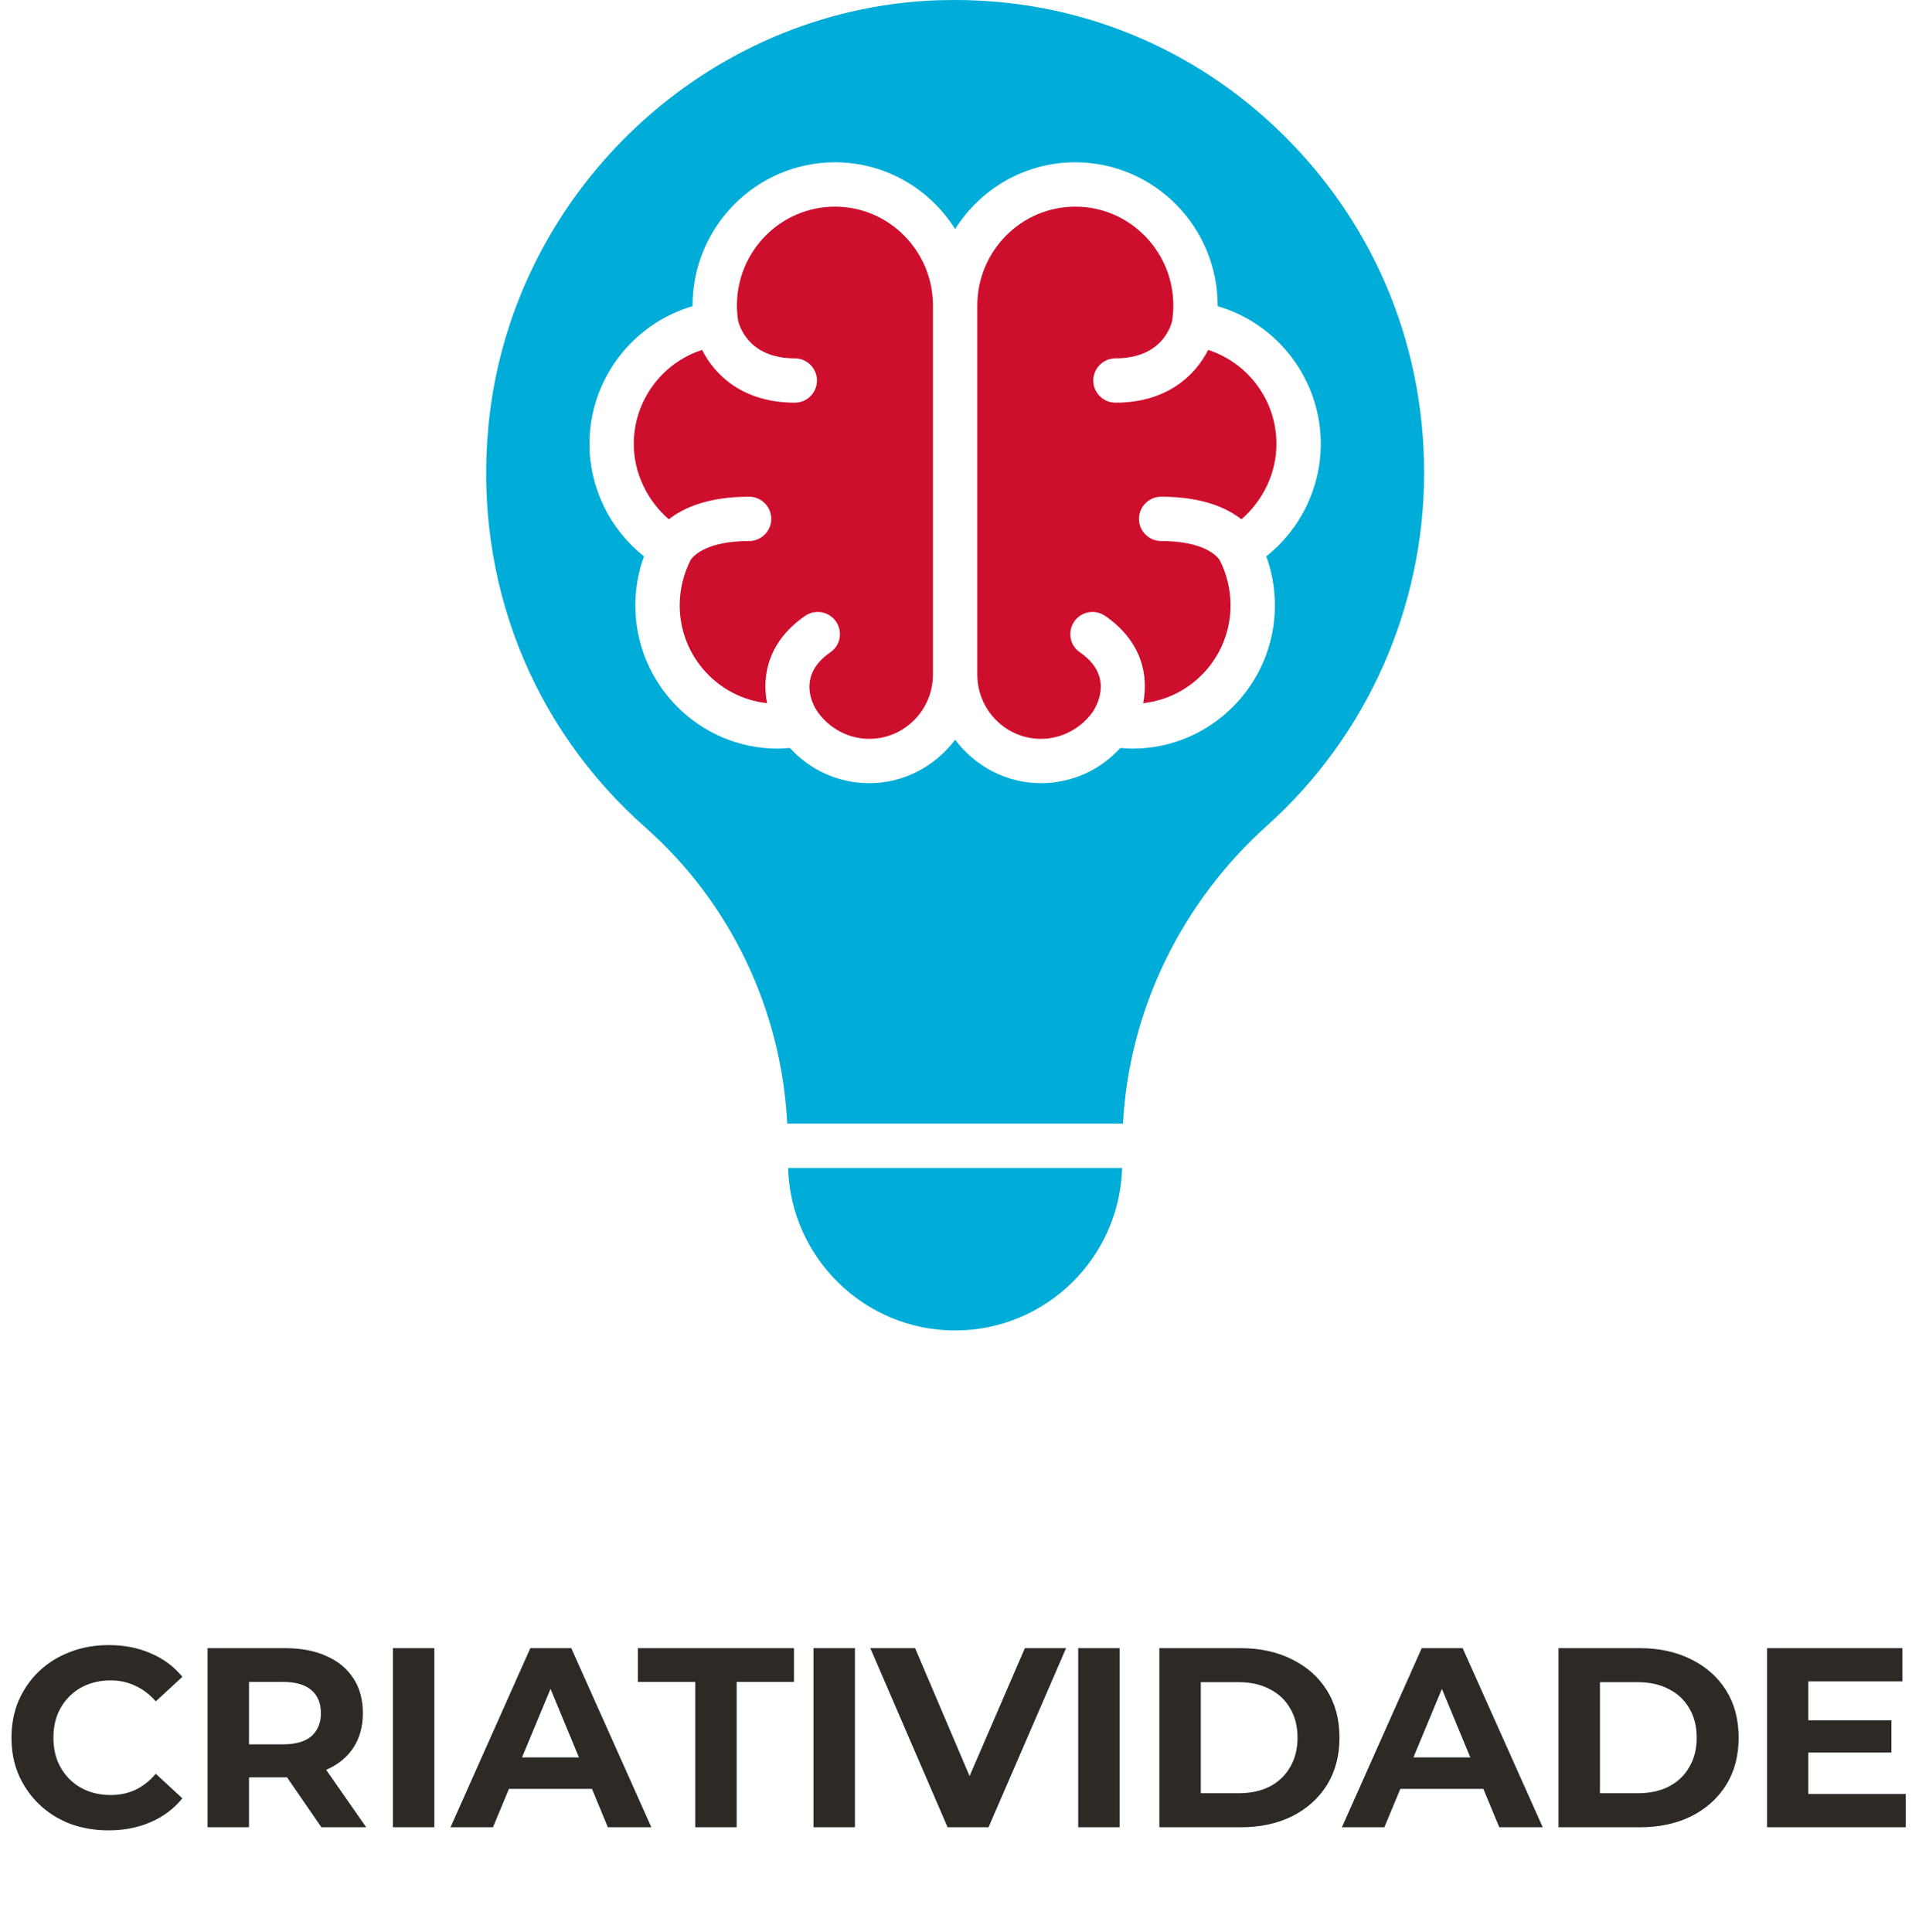 <svg width="150" height="151" viewBox="0 0 150 151" fill="none" xmlns="http://www.w3.org/2000/svg">
<path d="M8.476 143.073C7.396 143.073 6.39 142.9 5.456 142.553C4.536 142.193 3.736 141.687 3.056 141.033C2.376 140.38 1.843 139.613 1.456 138.733C1.083 137.853 0.896 136.887 0.896 135.833C0.896 134.78 1.083 133.813 1.456 132.933C1.843 132.053 2.376 131.287 3.056 130.633C3.75 129.98 4.556 129.48 5.476 129.133C6.396 128.773 7.403 128.593 8.496 128.593C9.71 128.593 10.803 128.807 11.776 129.233C12.763 129.647 13.59 130.26 14.256 131.073L12.176 132.993C11.696 132.447 11.163 132.04 10.576 131.773C9.99 131.493 9.35 131.353 8.656 131.353C8.003 131.353 7.403 131.46 6.856 131.673C6.31 131.887 5.836 132.193 5.436 132.593C5.036 132.993 4.723 133.467 4.496 134.013C4.283 134.56 4.176 135.167 4.176 135.833C4.176 136.5 4.283 137.107 4.496 137.653C4.723 138.2 5.036 138.673 5.436 139.073C5.836 139.473 6.31 139.78 6.856 139.993C7.403 140.207 8.003 140.313 8.656 140.313C9.35 140.313 9.99 140.18 10.576 139.913C11.163 139.633 11.696 139.213 12.176 138.653L14.256 140.573C13.59 141.387 12.763 142.007 11.776 142.433C10.803 142.86 9.703 143.073 8.476 143.073ZM16.224 142.833V128.833H22.284C23.538 128.833 24.618 129.04 25.524 129.453C26.431 129.853 27.131 130.433 27.624 131.193C28.118 131.953 28.364 132.86 28.364 133.913C28.364 134.953 28.118 135.853 27.624 136.613C27.131 137.36 26.431 137.933 25.524 138.333C24.618 138.733 23.538 138.933 22.284 138.933H18.024L19.464 137.513V142.833H16.224ZM25.124 142.833L21.624 137.753H25.084L28.624 142.833H25.124ZM19.464 137.873L18.024 136.353H22.104C23.104 136.353 23.851 136.14 24.344 135.713C24.838 135.273 25.084 134.673 25.084 133.913C25.084 133.14 24.838 132.54 24.344 132.113C23.851 131.687 23.104 131.473 22.104 131.473H18.024L19.464 129.933V137.873ZM30.711 142.833V128.833H33.951V142.833H30.711ZM35.214 142.833L41.454 128.833H44.654L50.914 142.833H47.514L42.394 130.473H43.674L38.534 142.833H35.214ZM38.334 139.833L39.194 137.373H46.394L47.274 139.833H38.334ZM54.343 142.833V131.473H49.863V128.833H62.063V131.473H57.583V142.833H54.343ZM63.586 142.833V128.833H66.826V142.833H63.586ZM74.07 142.833L68.03 128.833H71.53L76.81 141.233H74.75L80.11 128.833H83.33L77.27 142.833H74.07ZM84.279 142.833V128.833H87.519V142.833H84.279ZM90.622 142.833V128.833H96.982C98.502 128.833 99.842 129.127 101.002 129.713C102.162 130.287 103.068 131.093 103.722 132.133C104.375 133.173 104.702 134.407 104.702 135.833C104.702 137.247 104.375 138.48 103.722 139.533C103.068 140.573 102.162 141.387 101.002 141.973C99.842 142.547 98.502 142.833 96.982 142.833H90.622ZM93.862 140.173H96.822C97.755 140.173 98.562 140 99.242 139.653C99.935 139.293 100.468 138.787 100.842 138.133C101.228 137.48 101.422 136.713 101.422 135.833C101.422 134.94 101.228 134.173 100.842 133.533C100.468 132.88 99.935 132.38 99.242 132.033C98.562 131.673 97.755 131.493 96.822 131.493H93.862V140.173ZM104.89 142.833L111.13 128.833H114.33L120.59 142.833H117.19L112.07 130.473H113.35L108.21 142.833H104.89ZM108.01 139.833L108.87 137.373H116.07L116.95 139.833H108.01ZM121.822 142.833V128.833H128.182C129.702 128.833 131.042 129.127 132.202 129.713C133.362 130.287 134.269 131.093 134.922 132.133C135.576 133.173 135.902 134.407 135.902 135.833C135.902 137.247 135.576 138.48 134.922 139.533C134.269 140.573 133.362 141.387 132.202 141.973C131.042 142.547 129.702 142.833 128.182 142.833H121.822ZM125.062 140.173H128.022C128.956 140.173 129.762 140 130.442 139.653C131.136 139.293 131.669 138.787 132.042 138.133C132.429 137.48 132.622 136.713 132.622 135.833C132.622 134.94 132.429 134.173 132.042 133.533C131.669 132.88 131.136 132.38 130.442 132.033C129.762 131.673 128.956 131.493 128.022 131.493H125.062V140.173ZM141.106 134.473H147.846V136.993H141.106V134.473ZM141.346 140.233H148.966V142.833H138.126V128.833H148.706V131.433H141.346V140.233Z" fill="#2D2A26"/>
<path d="M99.635 9.897C92.788 3.467 83.983 0 74.658 0C73.878 0 73.081 0.017 72.283 0.069C54.499 1.213 39.835 15.513 38.171 33.367C37.044 45.361 41.517 56.801 50.478 64.705C57.117 70.599 61.086 78.936 61.536 87.828H87.779C88.247 79.023 92.286 70.599 99.063 64.515C106.863 57.512 111.318 47.459 111.318 36.955C111.318 26.451 107.054 16.865 99.635 9.897ZM98.977 43.489C99.427 44.72 99.653 46.02 99.653 47.32C99.653 53.491 94.66 58.517 88.525 58.517C88.213 58.517 87.9 58.5 87.571 58.465C85.994 60.216 83.74 61.221 81.366 61.221C78.627 61.221 76.201 59.869 74.658 57.824C73.115 59.869 70.689 61.221 67.95 61.221C65.575 61.221 63.322 60.216 61.745 58.465C61.415 58.5 61.103 58.517 60.791 58.517C54.655 58.517 49.663 53.491 49.663 47.32C49.663 46.02 49.889 44.72 50.339 43.489C47.67 41.375 46.075 38.133 46.075 34.701C46.075 29.657 49.438 25.307 54.135 23.937V23.885C54.135 17.715 59.127 12.688 65.263 12.688C69.215 12.688 72.682 14.768 74.658 17.905C76.634 14.768 80.1 12.688 84.052 12.688C90.189 12.688 95.18 17.715 95.18 23.885V23.937C99.878 25.307 103.24 29.657 103.24 34.701C103.24 38.133 101.646 41.375 98.977 43.489Z" fill="#00ACD8"/>
<path d="M65.072 91.295H61.605C61.796 98.332 67.585 104 74.657 104C81.73 104 87.519 98.332 87.709 91.295H65.072Z" fill="#00ACD8"/>
<path d="M65.263 16.154C61.033 16.154 57.602 19.621 57.602 23.885C57.602 24.284 57.636 24.665 57.688 25.029C57.775 25.428 58.486 28.011 62.126 28.011C63.079 28.011 63.859 28.791 63.859 29.744C63.859 30.697 63.079 31.477 62.126 31.477C58.052 31.477 55.851 29.293 54.88 27.352C51.76 28.357 49.541 31.304 49.541 34.701C49.541 36.972 50.581 39.121 52.28 40.594C53.441 39.676 55.383 38.827 58.555 38.827C59.508 38.827 60.288 39.606 60.288 40.56C60.288 41.513 59.508 42.293 58.555 42.293C55.331 42.293 54.273 43.368 53.996 43.749C53.424 44.858 53.13 46.089 53.13 47.32C53.13 51.289 56.128 54.548 59.959 54.964C59.526 52.763 60.08 50.111 62.94 48.135C63.737 47.597 64.812 47.805 65.35 48.585C65.887 49.383 65.696 50.457 64.899 50.995C62.23 52.832 63.564 55.154 63.894 55.623C64.829 56.957 66.338 57.755 67.95 57.755C70.688 57.755 72.924 55.501 72.924 52.728V23.885C72.924 19.621 69.492 16.154 65.263 16.154Z" fill="#CE0E2D"/>
<path d="M94.436 27.352C93.465 29.293 91.264 31.477 87.19 31.477C86.237 31.477 85.457 30.697 85.457 29.744C85.457 28.791 86.237 28.011 87.19 28.011C90.986 28.011 91.576 25.255 91.628 25.047C91.68 24.665 91.714 24.284 91.714 23.885C91.714 19.621 88.282 16.154 84.053 16.154C79.824 16.154 76.392 19.621 76.392 23.885V52.728C76.392 55.501 78.628 57.755 81.366 57.755C82.961 57.755 84.486 56.957 85.422 55.64C85.856 54.964 86.982 52.763 84.417 50.995C83.62 50.457 83.429 49.383 83.966 48.585C84.504 47.805 85.578 47.597 86.376 48.135C89.236 50.111 89.79 52.763 89.357 54.964C93.188 54.548 96.186 51.289 96.186 47.32C96.186 46.089 95.892 44.841 95.32 43.749C95.025 43.35 93.95 42.293 90.761 42.293C89.808 42.293 89.028 41.513 89.028 40.56C89.028 39.606 89.808 38.827 90.761 38.827C93.933 38.827 95.874 39.676 97.036 40.594C98.734 39.121 99.774 36.972 99.774 34.701C99.774 31.304 97.556 28.357 94.436 27.352Z" fill="#CE0E2D"/>
</svg>
